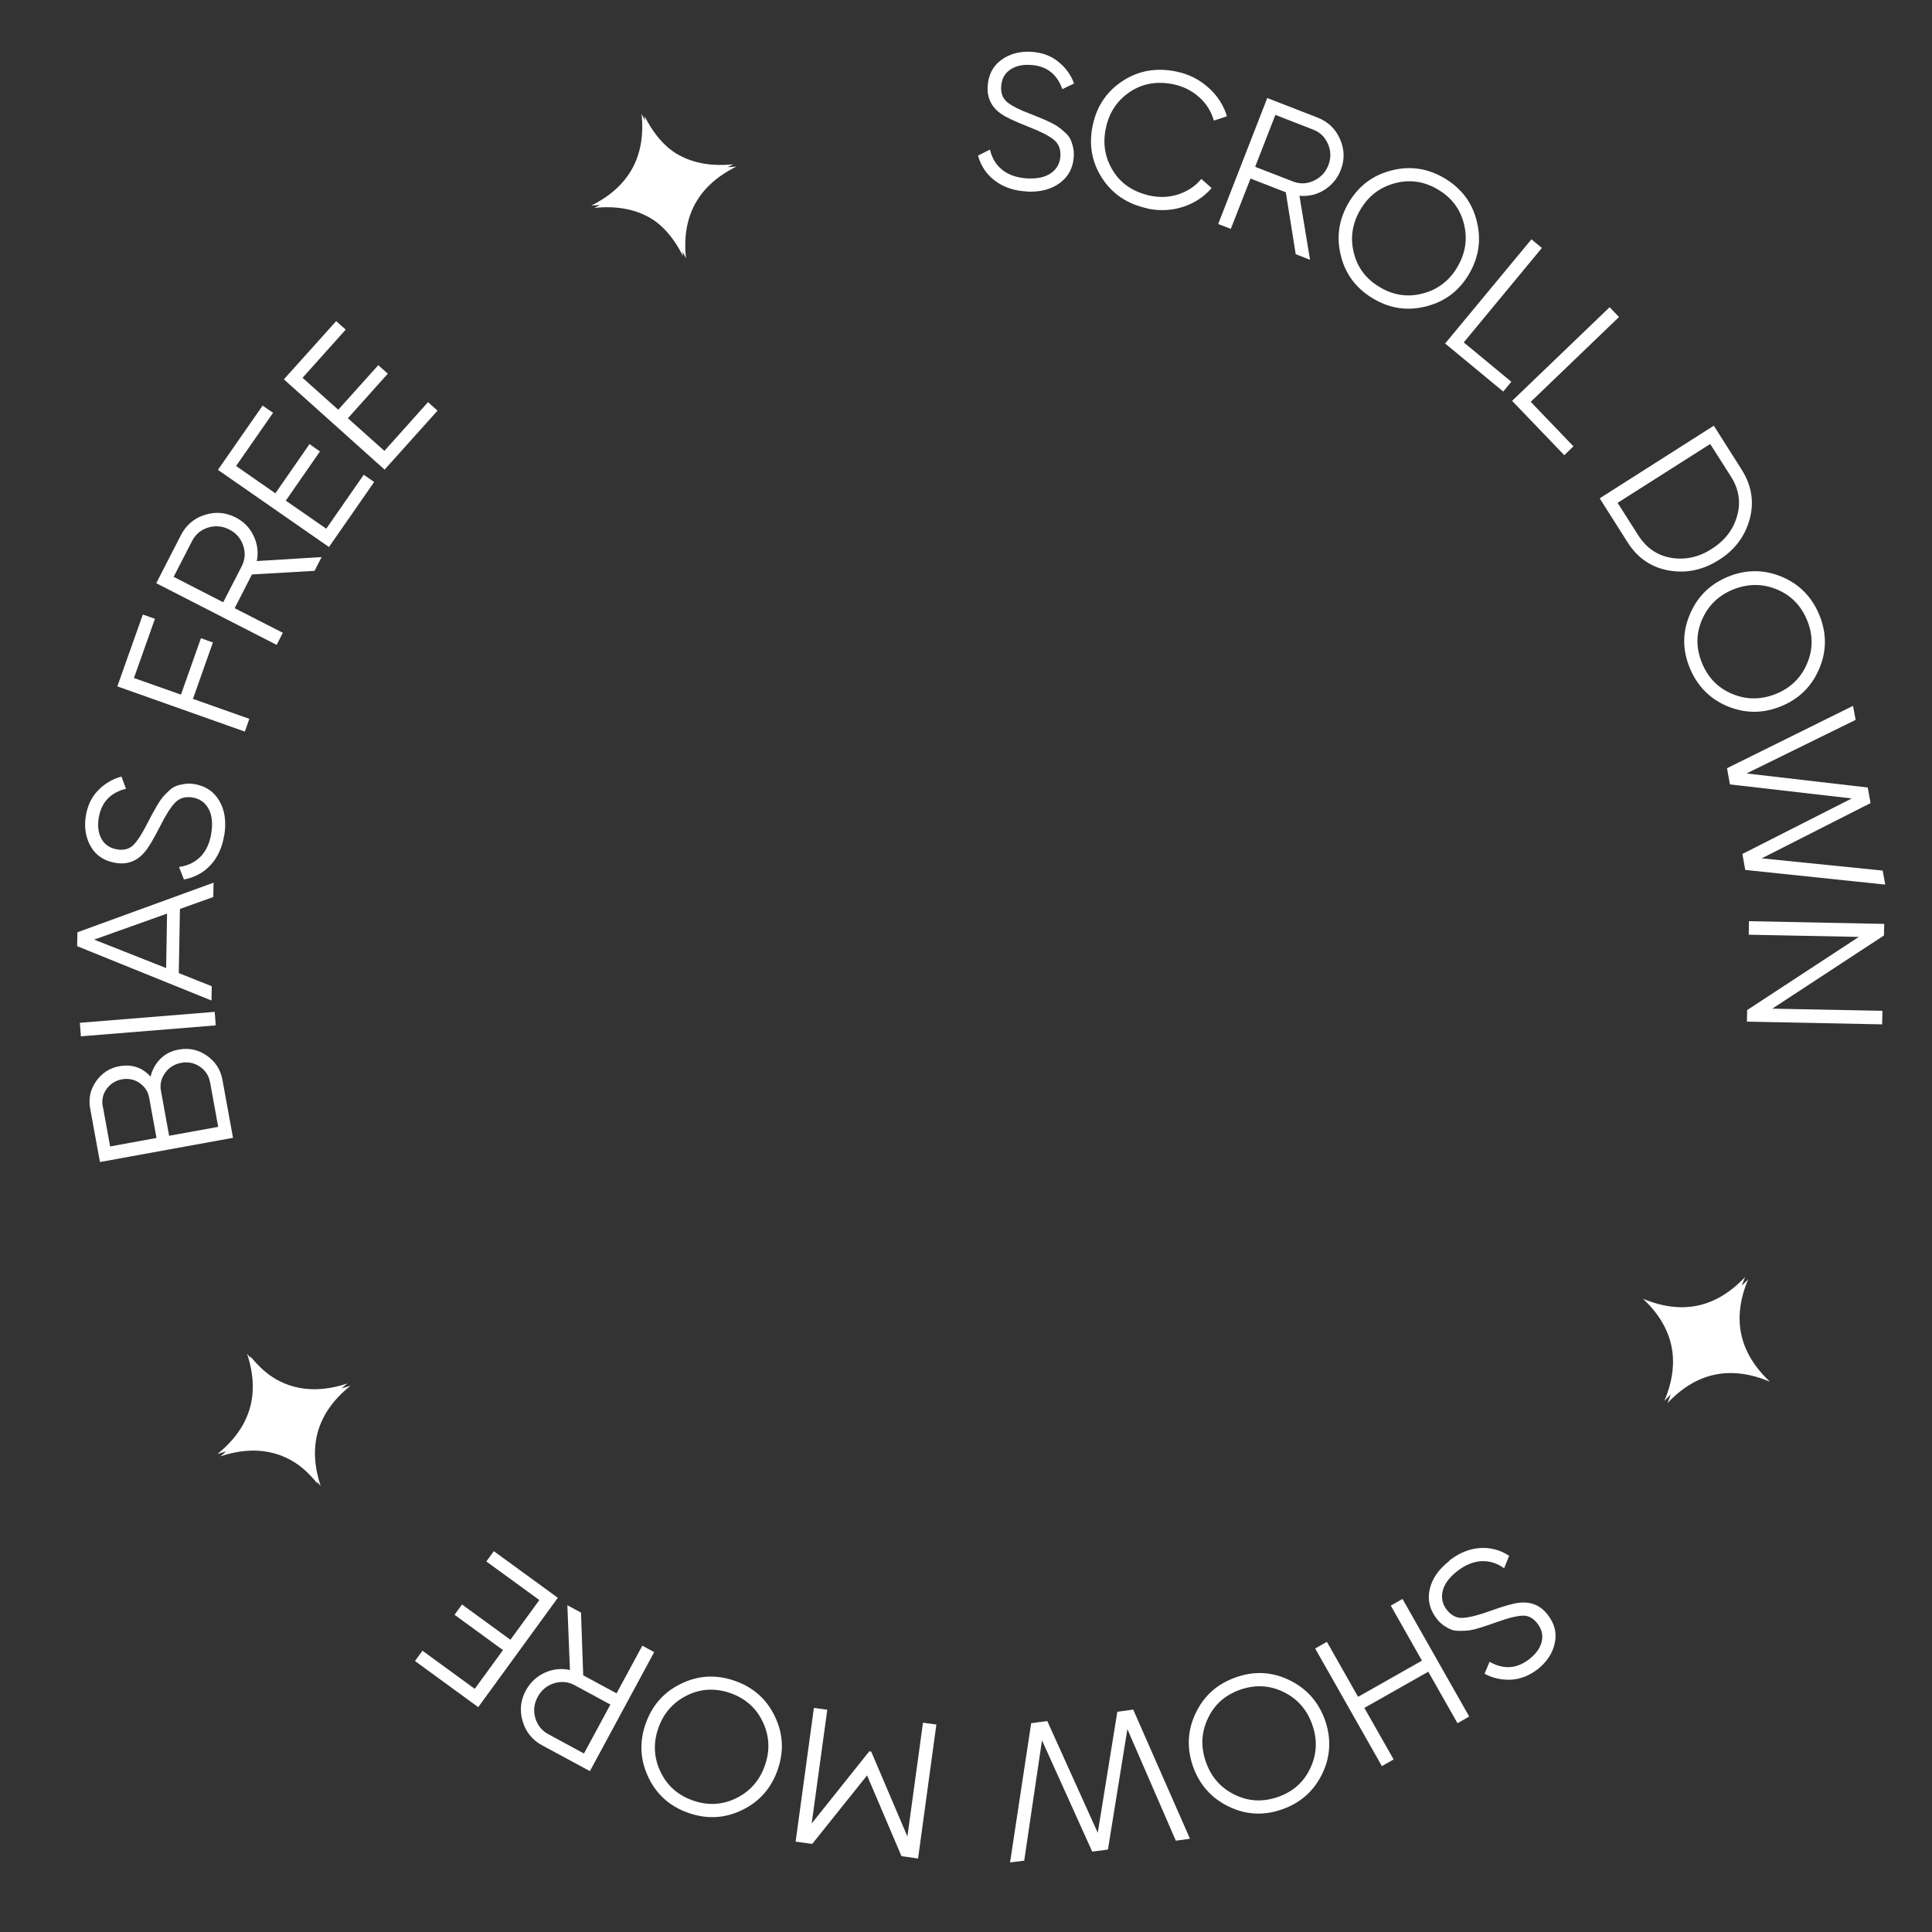 <svg fill="none" height="150" viewBox="0 0 150 150" width="150" xmlns="http://www.w3.org/2000/svg"><rect x="0" y="0" width="150" height="150" fill="#333333" stroke="none"/><g fill="#fff"><path d="m127.541 100.825c3.04 1.28 5.69.72 7.95-1.681-1.28 3.041-.72 5.691 1.68 7.95-3.05-1.27-5.69-.73-7.95 1.67 1.28-3.04.74-5.68-1.68-7.95z"/><path d="m26.971 107.414c-2.57 2.06-3.35 4.66-2.31 7.79-2.06-2.57-4.65-3.35-7.79-2.31 2.57-2.07 3.35-4.66 2.31-7.79 2.06 2.57 4.64 3.35 7.79 2.31z"/><path d="m53.021 19.874c-1.47-2.95-3.84-4.25-7.12-3.91 2.95-1.47 4.25-3.84 3.91-7.12 1.48 2.95 3.84 4.25 7.12 3.91-2.95 1.47-4.26 3.83-3.91 7.12z"/><path d="m127.78 101c3.04 1.28 5.69.72 7.95-1.68-1.28 3.04-.72 5.69 1.68 7.95-3.05-1.27-5.69-.73-7.95 1.67 1.28-3.04.74-5.68-1.68-7.95z"/><path d="m27.21 107.591c-2.57 2.06-3.35 4.66-2.31 7.79-2.06-2.57-4.65-3.35-7.79-2.31 2.57-2.07 3.35-4.66 2.31-7.79 2.06 2.57 4.64 3.35 7.79 2.31z"/><path d="m53.26 20.052c-1.47-2.95-3.84-4.25-7.12-3.91 2.95-1.47 4.25-3.84 3.91-7.12 1.48 2.95 3.84 4.25 7.12 3.91-2.95 1.47-4.26 3.83-3.91 7.12z"/><path d="m79.68 14.861c-.96-.05-1.77-.33-2.42-.82-.66-.49-1.1-1.15-1.33-1.96l.93-.47c.15.66.47 1.19.96 1.58s1.13.61 1.93.66c.78.04 1.4-.09 1.85-.41s.7-.76.73-1.33c.03-.55-.15-.97-.53-1.28-.38-.3-1.03-.63-1.93-.98-1.07-.42-1.77-.75-2.11-.99-.77-.52-1.13-1.24-1.08-2.15.05-.89.4-1.57 1.05-2.05s1.43-.69 2.33-.64c.82.05 1.52.3 2.09.76.58.46.99 1.02 1.24 1.7l-.91.44c-.42-1.19-1.24-1.81-2.48-1.88-.65-.04-1.18.09-1.6.39s-.64.73-.67 1.3c-.03.52.13.92.47 1.2s.92.58 1.74.89c.37.15.64.26.8.32s.4.17.7.31c.31.14.53.27.68.37s.32.24.52.42c.21.18.35.35.44.52s.16.38.22.61.08.49.07.76c-.05.89-.41 1.58-1.09 2.08s-1.55.72-2.61.66z"/><path d="m89.09 16.181c-1.55-.33-2.73-1.12-3.53-2.36s-1.04-2.61-.72-4.1c.32-1.49 1.09-2.63 2.33-3.44s2.63-1.05 4.19-.72c.95.2 1.77.62 2.46 1.24.7.62 1.18 1.37 1.44 2.23l-1.02.33c-.19-.69-.56-1.3-1.12-1.8-.56-.51-1.22-.84-1.98-1.01-1.28-.27-2.42-.08-3.41.58s-1.61 1.59-1.87 2.81c-.26 1.21-.07 2.32.56 3.33s1.59 1.64 2.87 1.92c.76.16 1.5.13 2.22-.11.71-.24 1.3-.63 1.76-1.19l.8.71c-.59.68-1.33 1.17-2.22 1.46-.9.29-1.82.33-2.77.13z"/><path d="m100.6 19.741-.77-4.81-2.74-1.07-1.53 3.91-.98-.38 3.81-9.78 3.91 1.52c.81.32 1.39.87 1.74 1.67s.37 1.6.05 2.41c-.26.66-.69 1.17-1.28 1.54s-1.24.51-1.92.45l.82 4.97-1.12-.44zm-1.58-10.82-1.57 4.03 2.94 1.14c.54.21 1.08.19 1.61-.06.54-.25.91-.65 1.13-1.19.22-.56.21-1.11-.02-1.65s-.61-.92-1.16-1.13z"/><path d="m110.71 23.79c-1.44.37-2.82.16-4.12-.62s-2.14-1.89-2.49-3.34c-.36-1.44-.15-2.81.62-4.11.78-1.3 1.88-2.13 3.33-2.49 1.44-.37 2.82-.16 4.12.62s2.14 1.89 2.49 3.34c.36 1.44.15 2.81-.62 4.11s-1.88 2.13-3.33 2.49zm-5.61-4.2c.28 1.17.95 2.07 2.02 2.7 1.06.64 2.18.8 3.33.5 1.16-.3 2.06-.98 2.69-2.04s.81-2.17.53-3.33-.95-2.07-2.02-2.7c-1.06-.64-2.18-.8-3.33-.5-1.16.3-2.06.98-2.69 2.04s-.81 2.17-.53 3.33z"/><path d="m113.64 26.58 3.7 3.06-.63.76-4.51-3.73 6.7-8.09.81.67-6.06 7.33z"/><path d="m118.84 31.192 3.32 3.46-.71.69-4.05-4.22 7.57-7.27.73.76-6.86 6.59z"/><path d="m135.23 36.481c.77 1.21.97 2.48.62 3.81-.36 1.33-1.15 2.4-2.39 3.18-1.24.79-2.54 1.06-3.9.82s-2.42-.97-3.19-2.18l-2.17-3.42 8.86-5.64 2.17 3.42zm-8.02 5.1c.62.97 1.47 1.55 2.55 1.73 1.09.18 2.14-.05 3.15-.7s1.67-1.5 1.96-2.56c.3-1.06.14-2.08-.48-3.05l-1.61-2.53-7.19 4.57 1.61 2.53z"/><path d="m134.11 54.83c-1.37-.58-2.34-1.57-2.92-2.98s-.57-2.8.02-4.17c.58-1.37 1.57-2.34 2.97-2.91s2.78-.56 4.16.01c1.37.58 2.34 1.57 2.92 2.98.57 1.41.57 2.8-.02 4.17-.58 1.37-1.57 2.34-2.97 2.91s-2.79.56-4.16-.01zm-1.96-6.73c-.48 1.1-.48 2.22-.01 3.37s1.25 1.95 2.36 2.41 2.23.45 3.37 0c1.14-.46 1.95-1.24 2.42-2.34.48-1.1.48-2.23.02-3.37-.47-1.15-1.25-1.95-2.36-2.41s-2.23-.45-3.37 0c-1.14.46-1.95 1.24-2.43 2.34z"/><path d="m134.07 59.651 9.8-4.85.2 1.09-8.47 4.16 9.41 1.09.22 1.21-8.45 4.29 9.39.95.2 1.09-10.87-1.14-.22-1.24 8.49-4.31-9.46-1.09-.22-1.24z"/><path d="m146.15 78.481-.02 1.05-10.5-.21.02-.9 8.67-5.68-8.55-.17.02-1.05 10.5.21-.02.9-8.67 5.68z"/><path d="m112.51 121.17c.76-.59 1.54-.92 2.37-.98.82-.06 1.58.14 2.29.6l-.39.97c-.55-.4-1.14-.58-1.76-.55-.63.03-1.26.29-1.89.78-.61.48-.99.99-1.12 1.53s-.02 1.03.33 1.48c.34.43.75.64 1.24.61s1.19-.2 2.1-.53c1.08-.39 1.83-.6 2.24-.64.93-.11 1.67.19 2.23.91.55.7.74 1.44.56 2.23-.17.79-.62 1.46-1.33 2.02-.65.5-1.34.77-2.07.81-.73.03-1.42-.12-2.05-.46l.39-.93c1.09.62 2.13.55 3.1-.22.51-.4.83-.85.95-1.35s0-.97-.35-1.42c-.32-.41-.7-.61-1.15-.59-.44.02-1.08.17-1.9.47-.38.13-.65.22-.81.28s-.41.13-.73.23c-.33.1-.58.15-.75.17-.18.02-.4.03-.67.03s-.5-.03-.67-.1c-.18-.07-.37-.18-.57-.31-.2-.14-.39-.32-.55-.53-.55-.7-.73-1.46-.55-2.28s.69-1.56 1.53-2.21z"/><path d="m108.2 136.601-.91.52-5.18-9.13.91-.52 2.42 4.27 4.96-2.81-2.42-4.27.91-.52 5.18 9.13-.91.52-2.27-4-4.96 2.81z"/><path d="m92.83 133.011c.64-1.35 1.67-2.27 3.11-2.78 1.43-.51 2.82-.44 4.16.21 1.34.65 2.26 1.68 2.77 3.1.5 1.42.44 2.81-.2 4.15s-1.67 2.27-3.11 2.78c-1.43.51-2.82.44-4.16-.21s-2.26-1.68-2.77-3.1c-.5-1.42-.44-2.81.2-4.15zm6.82-1.65c-1.08-.52-2.2-.58-3.37-.17s-2.01 1.16-2.51 2.25c-.51 1.09-.55 2.21-.14 3.37s1.15 2 2.23 2.53 2.2.58 3.37.17c1.17-.41 2.01-1.16 2.51-2.25.51-1.09.55-2.21.14-3.37s-1.15-2-2.23-2.53z"/><path d="m87.99 132.75 4.4 10.01-1.1.15-3.76-8.66-1.51 9.35-1.22.16-3.9-8.64-1.38 9.34-1.1.14 1.64-10.81 1.25-.17 3.92 8.68 1.52-9.4 1.25-.17z"/><path d="m61.77 143.002 1.42-10.4 1.04.14-1.21 8.83 4.47-5.6.15.02 2.81 6.59 1.21-8.83 1.04.14-1.42 10.4-1.29-.18-2.67-6.27-4.26 5.32-1.29-.18z"/><path d="m52.84 130.741c1.33-.66 2.72-.75 4.16-.26s2.49 1.4 3.14 2.74c.66 1.34.74 2.72.25 4.15s-1.39 2.48-2.73 3.14c-1.33.66-2.72.75-4.16.26s-2.49-1.4-3.14-2.74-.74-2.72-.25-4.15 1.39-2.48 2.73-3.14zm6.37 2.92c-.52-1.08-1.37-1.82-2.54-2.22s-2.3-.33-3.37.21-1.8 1.39-2.2 2.56c-.4 1.16-.33 2.29.19 3.37s1.37 1.82 2.54 2.22 2.3.33 3.37-.21 1.8-1.39 2.2-2.56.33-2.29-.19-3.37z"/><path d="m45.11 125.211.17 4.86 2.59 1.4 2-3.7.92.5-4.99 9.24-3.7-2c-.77-.41-1.27-1.04-1.52-1.87s-.17-1.63.25-2.4c.34-.62.83-1.08 1.46-1.37.64-.29 1.29-.36 1.96-.21l-.2-5.03 1.06.57zm.23 10.93 2.05-3.8-2.77-1.5c-.51-.28-1.05-.32-1.61-.15-.56.18-.98.53-1.26 1.05-.29.53-.35 1.07-.19 1.64.16.56.5.98 1.01 1.26z"/><path d="m41.88 124.232-4.12-3 .58-.8 4.97 3.62-6.18 8.49-4.91-3.58.58-.8 4.06 2.96 2.19-3.01-3.76-2.74.58-.8 3.76 2.74 2.24-3.08z"/><path d="m11.69 83.59c.13-.54.38-1 .76-1.38s.85-.62 1.42-.72c.8-.15 1.53.01 2.19.47s1.07 1.09 1.21 1.88l.82 4.5-10.33 1.88-.76-4.16c-.14-.77.01-1.47.46-2.11s1.05-1.03 1.81-1.17c.96-.17 1.77.09 2.42.81zm-3.71 2.29.57 3.13 3.6-.66-.57-3.13c-.09-.48-.34-.86-.75-1.14s-.87-.37-1.37-.28c-.49.09-.88.34-1.18.74-.29.4-.39.85-.31 1.33zm8.32-1.87c-.09-.51-.36-.91-.79-1.2s-.92-.39-1.45-.29c-.52.1-.94.36-1.24.78-.31.43-.42.9-.32 1.41l.63 3.47 3.81-.69-.63-3.47z"/><path d="m6.28 80.46-.08-1.05 10.47-.85.08 1.05z"/><path d="m16.57 69.641-2.6.93-.09 4.98 2.56 1.02-.02 1.11-10.43-4.22.02-1.08 10.57-3.85-.02 1.11zm-3.67 5.52.07-4.23-5.66 2.02z"/><path d="m17.41 64.821c-.15.95-.5 1.73-1.05 2.33s-1.25.98-2.08 1.13l-.38-.97c.67-.09 1.23-.36 1.67-.8.44-.45.72-1.07.84-1.86.12-.77.04-1.4-.23-1.88s-.69-.77-1.26-.86c-.54-.08-.98.05-1.32.4s-.73.96-1.16 1.82c-.52 1.02-.92 1.69-1.19 2-.6.72-1.34 1.01-2.24.87-.88-.14-1.53-.55-1.94-1.24s-.55-1.49-.41-2.39c.13-.81.44-1.48.96-2.01.51-.53 1.12-.88 1.81-1.07l.35.95c-1.22.3-1.92 1.06-2.12 2.28-.1.64-.02 1.19.23 1.63s.66.71 1.23.8c.51.08.93-.04 1.24-.35s.67-.86 1.06-1.64c.19-.35.32-.61.4-.76s.21-.38.38-.67.32-.5.43-.64c.12-.13.27-.29.47-.48s.38-.31.56-.38.39-.12.63-.16.5-.04.77 0c.88.14 1.53.57 1.96 1.29.43.73.56 1.61.4 2.66z"/><path d="m12.03 48.041-1.63 4.6 3.65 1.29 1.55-4.38.93.33-1.55 4.38 4.38 1.55-.35.99-9.9-3.51 1.98-5.58.93.33z"/><path d="m24.42 44.32-4.86.28-1.34 2.62 3.74 1.91-.48.94-9.35-4.79 1.92-3.74c.4-.77 1.01-1.3 1.84-1.56.83-.27 1.63-.2 2.4.19.63.32 1.1.8 1.4 1.43s.38 1.28.25 1.96l5.03-.31zm-10.93.47 3.84 1.97 1.44-2.8c.26-.52.3-1.05.11-1.61s-.55-.97-1.08-1.24-1.08-.32-1.64-.15-.97.52-1.24 1.03l-1.44 2.8z"/><path d="m25.33 41.05 2.91-4.19.81.56-3.51 5.05-8.62-5.99 3.47-4.99.81.56-2.87 4.13 3.05 2.12 2.65-3.82.81.57-2.65 3.82 3.13 2.17z"/><path d="m29.83 35.022 3.4-3.8.74.66-4.11 4.58-7.82-7.01 4.06-4.52.74.66-3.35 3.74 2.77 2.48 3.11-3.46.74.66-3.1 3.46 2.84 2.54z"/></g></svg>